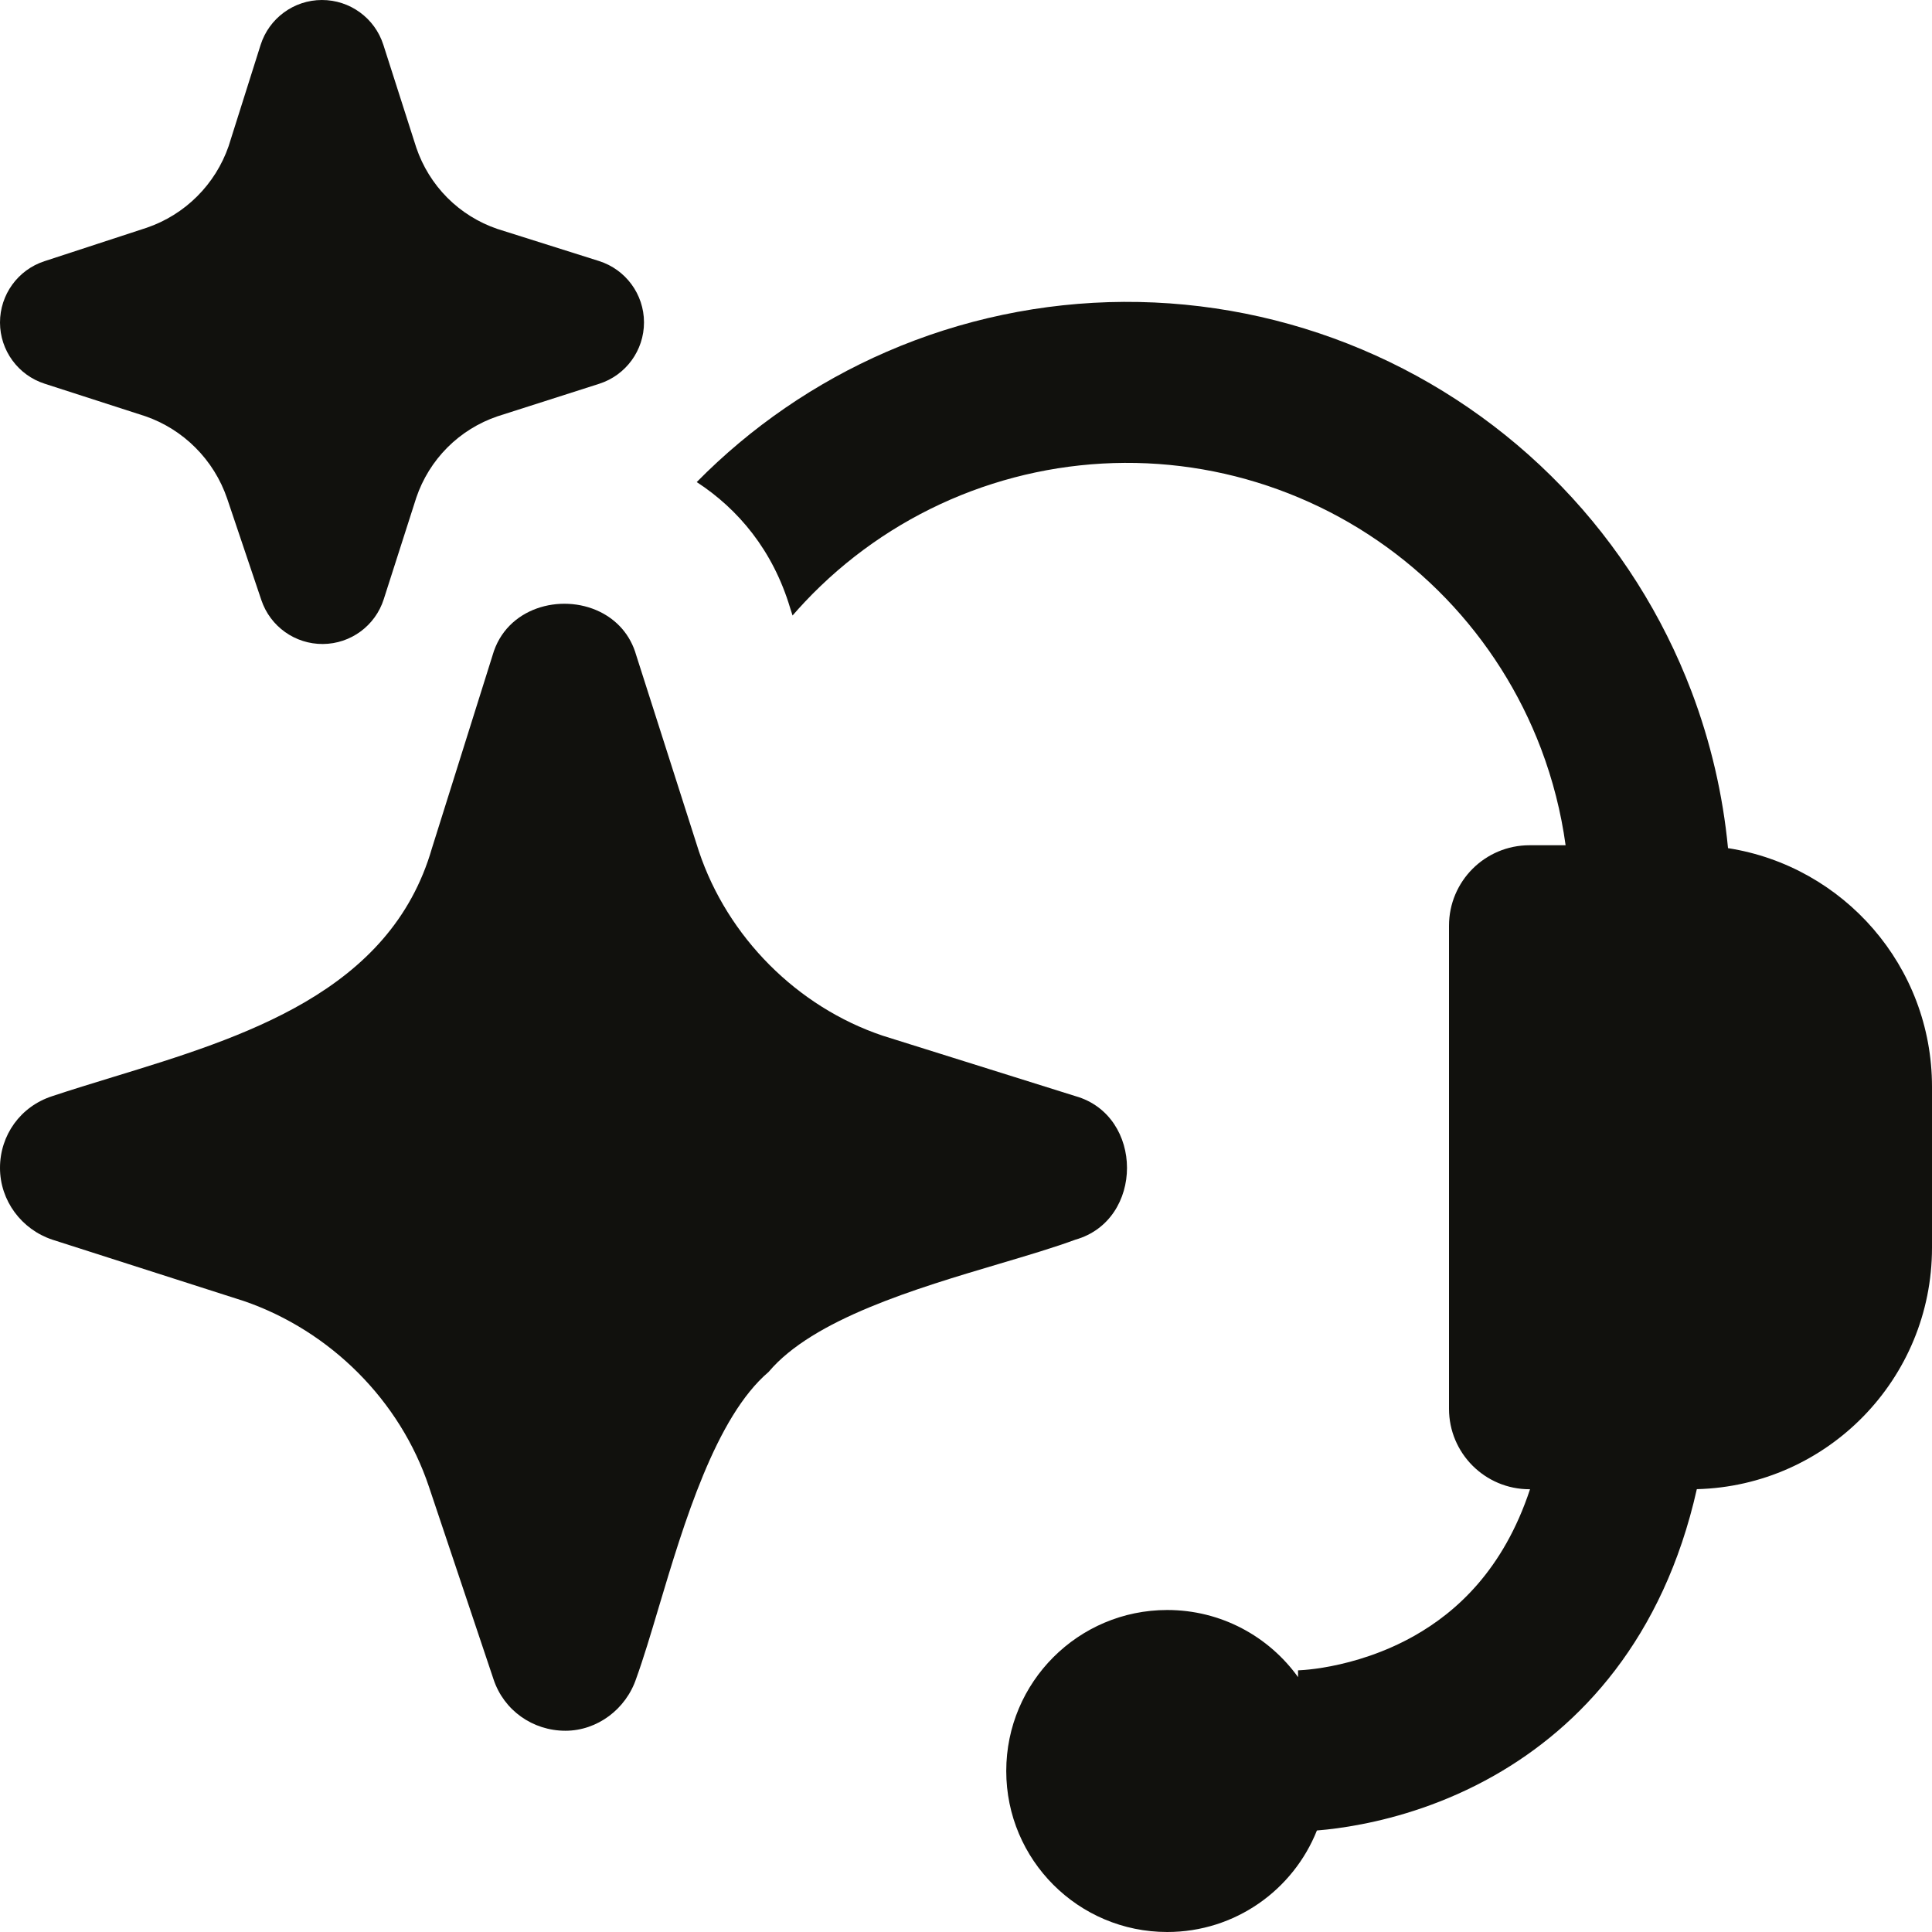 <svg width="48" height="48" viewBox="0 0 48 48" fill="none" xmlns="http://www.w3.org/2000/svg">
<g clip-path="url(#clip0_2088_268)">
<path d="M7.997 3.17107e-06C8.694 -0.001 9.311 0.448 9.524 1.112L10.342 3.666C10.501 4.136 10.766 4.564 11.116 4.915C11.466 5.265 11.891 5.529 12.358 5.688L14.882 6.485C15.546 6.695 15.999 7.311 16 8.008C16.001 8.705 15.551 9.322 14.887 9.535L12.361 10.343C11.892 10.502 11.466 10.767 11.116 11.117C10.766 11.468 10.501 11.896 10.342 12.366L9.534 14.888C9.324 15.546 8.714 15.995 8.023 16C7.332 16.005 6.715 15.566 6.494 14.911L5.643 12.385C5.481 11.911 5.211 11.477 4.857 11.123C4.506 10.771 4.08 10.503 3.611 10.341L1.109 9.533C0.449 9.321 0.001 8.707 3.09246e-06 8.014C-0.001 7.321 0.444 6.705 1.103 6.49L3.643 5.659C4.115 5.498 4.545 5.231 4.898 4.878C5.25 4.527 5.517 4.101 5.68 3.631L6.474 1.118C6.684 0.454 7.3 0.001 7.997 3.17107e-06Z" fill="#11110D"/>
<path d="M32.277 12.366C30.906 11.787 29.431 11.492 27.943 11.5C26.455 11.508 24.983 11.818 23.618 12.41C22.253 13.003 21.022 13.867 20.001 14.949C19.895 15.062 19.791 15.176 19.691 15.292L19.632 15.109C19.204 13.672 18.337 12.645 17.31 11.977C18.659 10.607 20.259 9.508 22.025 8.741C23.886 7.933 25.893 7.511 27.922 7.5C29.952 7.49 31.962 7.891 33.832 8.68C35.702 9.469 37.392 10.63 38.801 12.091C40.209 13.553 41.306 15.285 42.026 17.182C42.501 18.436 42.805 19.744 42.932 21.072C45.803 21.52 48 24.003 48 27V31C48 34.261 45.398 36.915 42.157 36.998C41.323 40.711 39.261 42.9 37.122 44.114C35.897 44.81 34.708 45.152 33.831 45.322C33.39 45.408 33.018 45.453 32.746 45.475L32.718 45.478C32.13 46.955 30.687 48 29 48C26.791 48 25 46.209 25 44C25 41.791 26.791 40 29 40C30.339 40 31.524 40.658 32.25 41.668C32.25 41.5 32.249 41.5 32.249 41.5L32.243 41.5L32.238 41.5L32.258 41.499C32.286 41.498 32.338 41.495 32.412 41.489C32.559 41.477 32.786 41.451 33.068 41.396C33.637 41.285 34.391 41.065 35.148 40.636C36.176 40.052 37.349 39.011 38.013 37H38C36.895 37 36 36.105 36 35V23C36 21.895 36.895 21 38 21H38.897C38.785 20.182 38.58 19.377 38.286 18.6C37.758 17.209 36.953 15.939 35.921 14.867C34.888 13.795 33.648 12.944 32.277 12.366Z" fill="#11110D"/>
<path d="M15.807 16.28L17.362 21.145C18.076 23.285 19.81 25.017 21.926 25.73L26.719 27.233C28.427 27.717 28.427 30.315 26.719 30.799C26.196 30.992 25.545 31.186 24.84 31.395C22.756 32.013 20.201 32.772 19.096 34.085C17.78 35.206 16.993 37.839 16.366 39.934C16.168 40.599 15.985 41.21 15.807 41.701C15.552 42.465 14.838 43 14.048 43C13.232 43 12.518 42.491 12.263 41.726L10.657 36.938C9.943 34.798 8.209 33.066 6.068 32.327L1.3 30.799C0.535 30.544 3.09246e-06 29.831 3.09246e-06 29.016C3.09246e-06 28.201 0.51 27.488 1.3 27.233C1.783 27.072 2.288 26.918 2.803 26.76C6.046 25.768 9.7 24.651 10.733 21.069L12.238 16.28C12.575 15.092 13.938 14.731 14.898 15.197C15.317 15.4 15.66 15.761 15.807 16.28Z" fill="#11110D"/>
</g>
<defs>
<clipPath id="clip0_2088_268">
<rect width="48" height="48" fill="white"/>
</clipPath>
</defs>
</svg>
